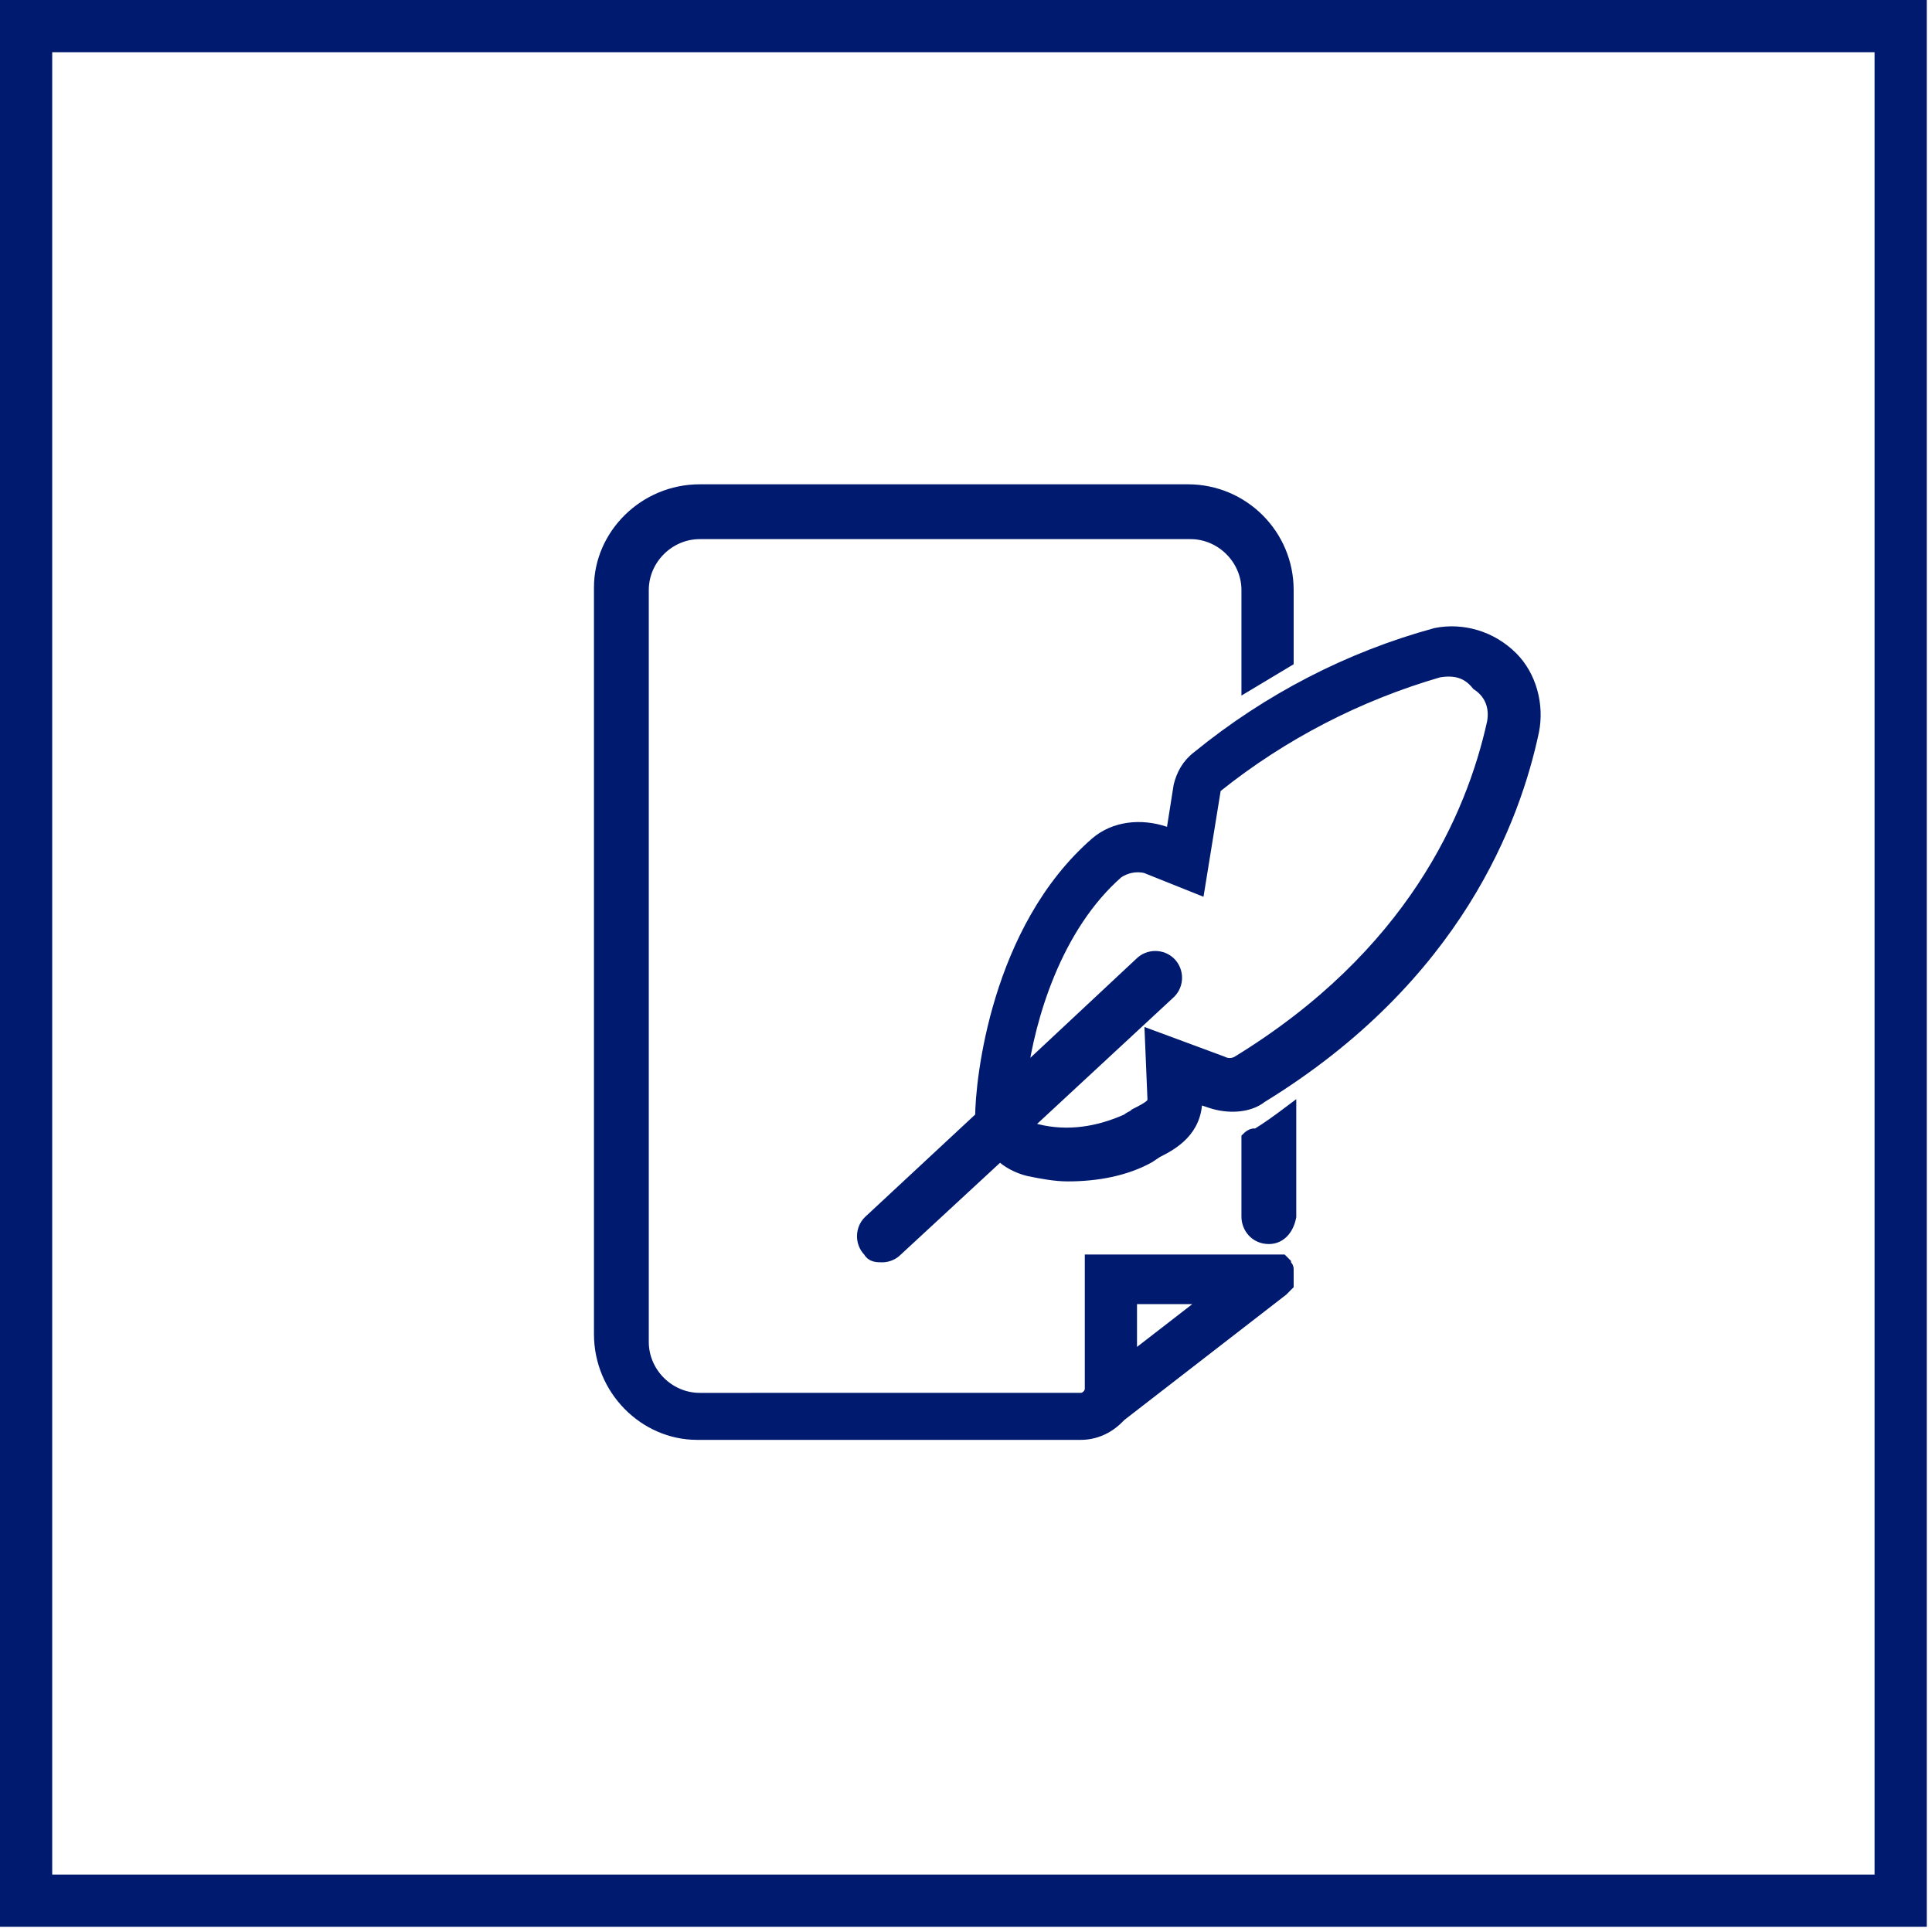 <?xml version="1.0" encoding="utf-8"?>
<!-- Generator: Adobe Illustrator 25.2.0, SVG Export Plug-In . SVG Version: 6.00 Build 0)  -->
<svg version="1.1" id="Layer_1" xmlns="http://www.w3.org/2000/svg" xmlns:xlink="http://www.w3.org/1999/xlink" x="0px" y="0px"
	 viewBox="0 0 74 74" style="enable-background:new 0 0 74 74;" xml:space="preserve">
<style type="text/css">
	.st0{fill:#001A70;}
	.st1{fill:#001A70;stroke:#001A70;stroke-width:0.5;}
</style>
<g>
	<path class="st0" d="M0,0v73.8h73.8V0H0z M71.8,71.8H2V2h69.8V71.8z"/>
	<path class="st1" d="M57.9,25.2c-0.8-0.8-1.9-1.1-2.9-0.9c-3.3,0.9-6.4,2.5-9.1,4.7c-0.4,0.3-0.6,0.7-0.7,1.1L44.9,32l-0.3-0.1
		c-0.9-0.3-1.9-0.2-2.6,0.4c-3.8,3.3-4.4,9.1-4.4,10.5l-4.3,4c-0.3,0.3-0.3,0.8,0,1.1c0,0,0,0,0,0c0.1,0.2,0.3,0.2,0.5,0.2
		c0.2,0,0.4-0.1,0.5-0.2l4-3.7c0.3,0.3,0.7,0.5,1.1,0.6c0.5,0.1,1,0.2,1.5,0.2c1.1,0,2.2-0.2,3.1-0.7l0.3-0.2c0.6-0.3,1.5-0.8,1.5-2
		V42l0.6,0.2c0.6,0.2,1.4,0.2,1.9-0.2c7.5-4.6,9.7-10.7,10.4-14C58.9,27,58.6,25.9,57.9,25.2z M57.2,27.7c-0.8,3.6-3.1,8.9-9.8,13
		c-0.2,0.1-0.4,0.1-0.6,0l-2.7-1l0.1,2.4c0,0.2-0.1,0.3-0.7,0.6c-0.1,0.1-0.2,0.1-0.3,0.2c-1.1,0.5-2.3,0.7-3.5,0.4
		c-0.1,0-0.3-0.1-0.4-0.2l5.5-5.1c0.3-0.3,0.3-0.8,0-1.1c-0.3-0.3-0.8-0.3-1.1,0c0,0,0,0,0,0l-4.6,4.3c0.3-2.2,1.3-5.7,3.7-7.8
		c0.3-0.2,0.7-0.3,1.1-0.2l2,0.8l0.6-3.7c0-0.1,0-0.1,0.1-0.2c2.5-2,5.4-3.5,8.5-4.4c0.6-0.1,1.1,0,1.5,0.5
		C57.2,26.6,57.3,27.2,57.2,27.7z"/>
	<path class="st1" d="M49.3,48.8c0,0,0-0.1,0-0.2c0,0,0-0.1-0.1-0.1c0,0,0-0.1,0-0.1c0,0-0.1-0.1-0.1-0.1L49,48.3l-0.1,0h-7.1v4.9
		c0,0.2-0.2,0.4-0.4,0.4h0H26.8c-1.2,0-2.2-1-2.2-2.2V22.6c0-1.2,1-2.2,2.2-2.2c0,0,0,0,0,0h18.8c1.2,0,2.2,1,2.2,2.2c0,0,0,0,0,0
		v3.6c0.5-0.3,1-0.6,1.5-0.9v-2.7c0-2.1-1.7-3.8-3.8-3.8H26.8c-2.1,0-3.8,1.7-3.8,3.7c0,0,0,0,0,0v28.6c0,2.1,1.7,3.8,3.7,3.8
		c0,0,0,0,0.1,0h14.6c0.5,0,1-0.2,1.4-0.6l0.1-0.1l6.2-4.8l0.1-0.1c0,0,0.1-0.1,0.1-0.1c0,0,0-0.1,0-0.1c0,0,0-0.1,0-0.2
		C49.3,49,49.3,48.9,49.3,48.8z M46.4,49.7l-3.1,2.4v-2.4L46.4,49.7z"/>
	<path class="st1" d="M47.8,43.6v3c0,0.4,0.3,0.8,0.8,0.8c0.4,0,0.7-0.3,0.8-0.8v-4c-0.4,0.3-0.8,0.6-1.3,0.9
		C48,43.4,47.8,43.6,47.8,43.6z"/>
</g>
</svg>
